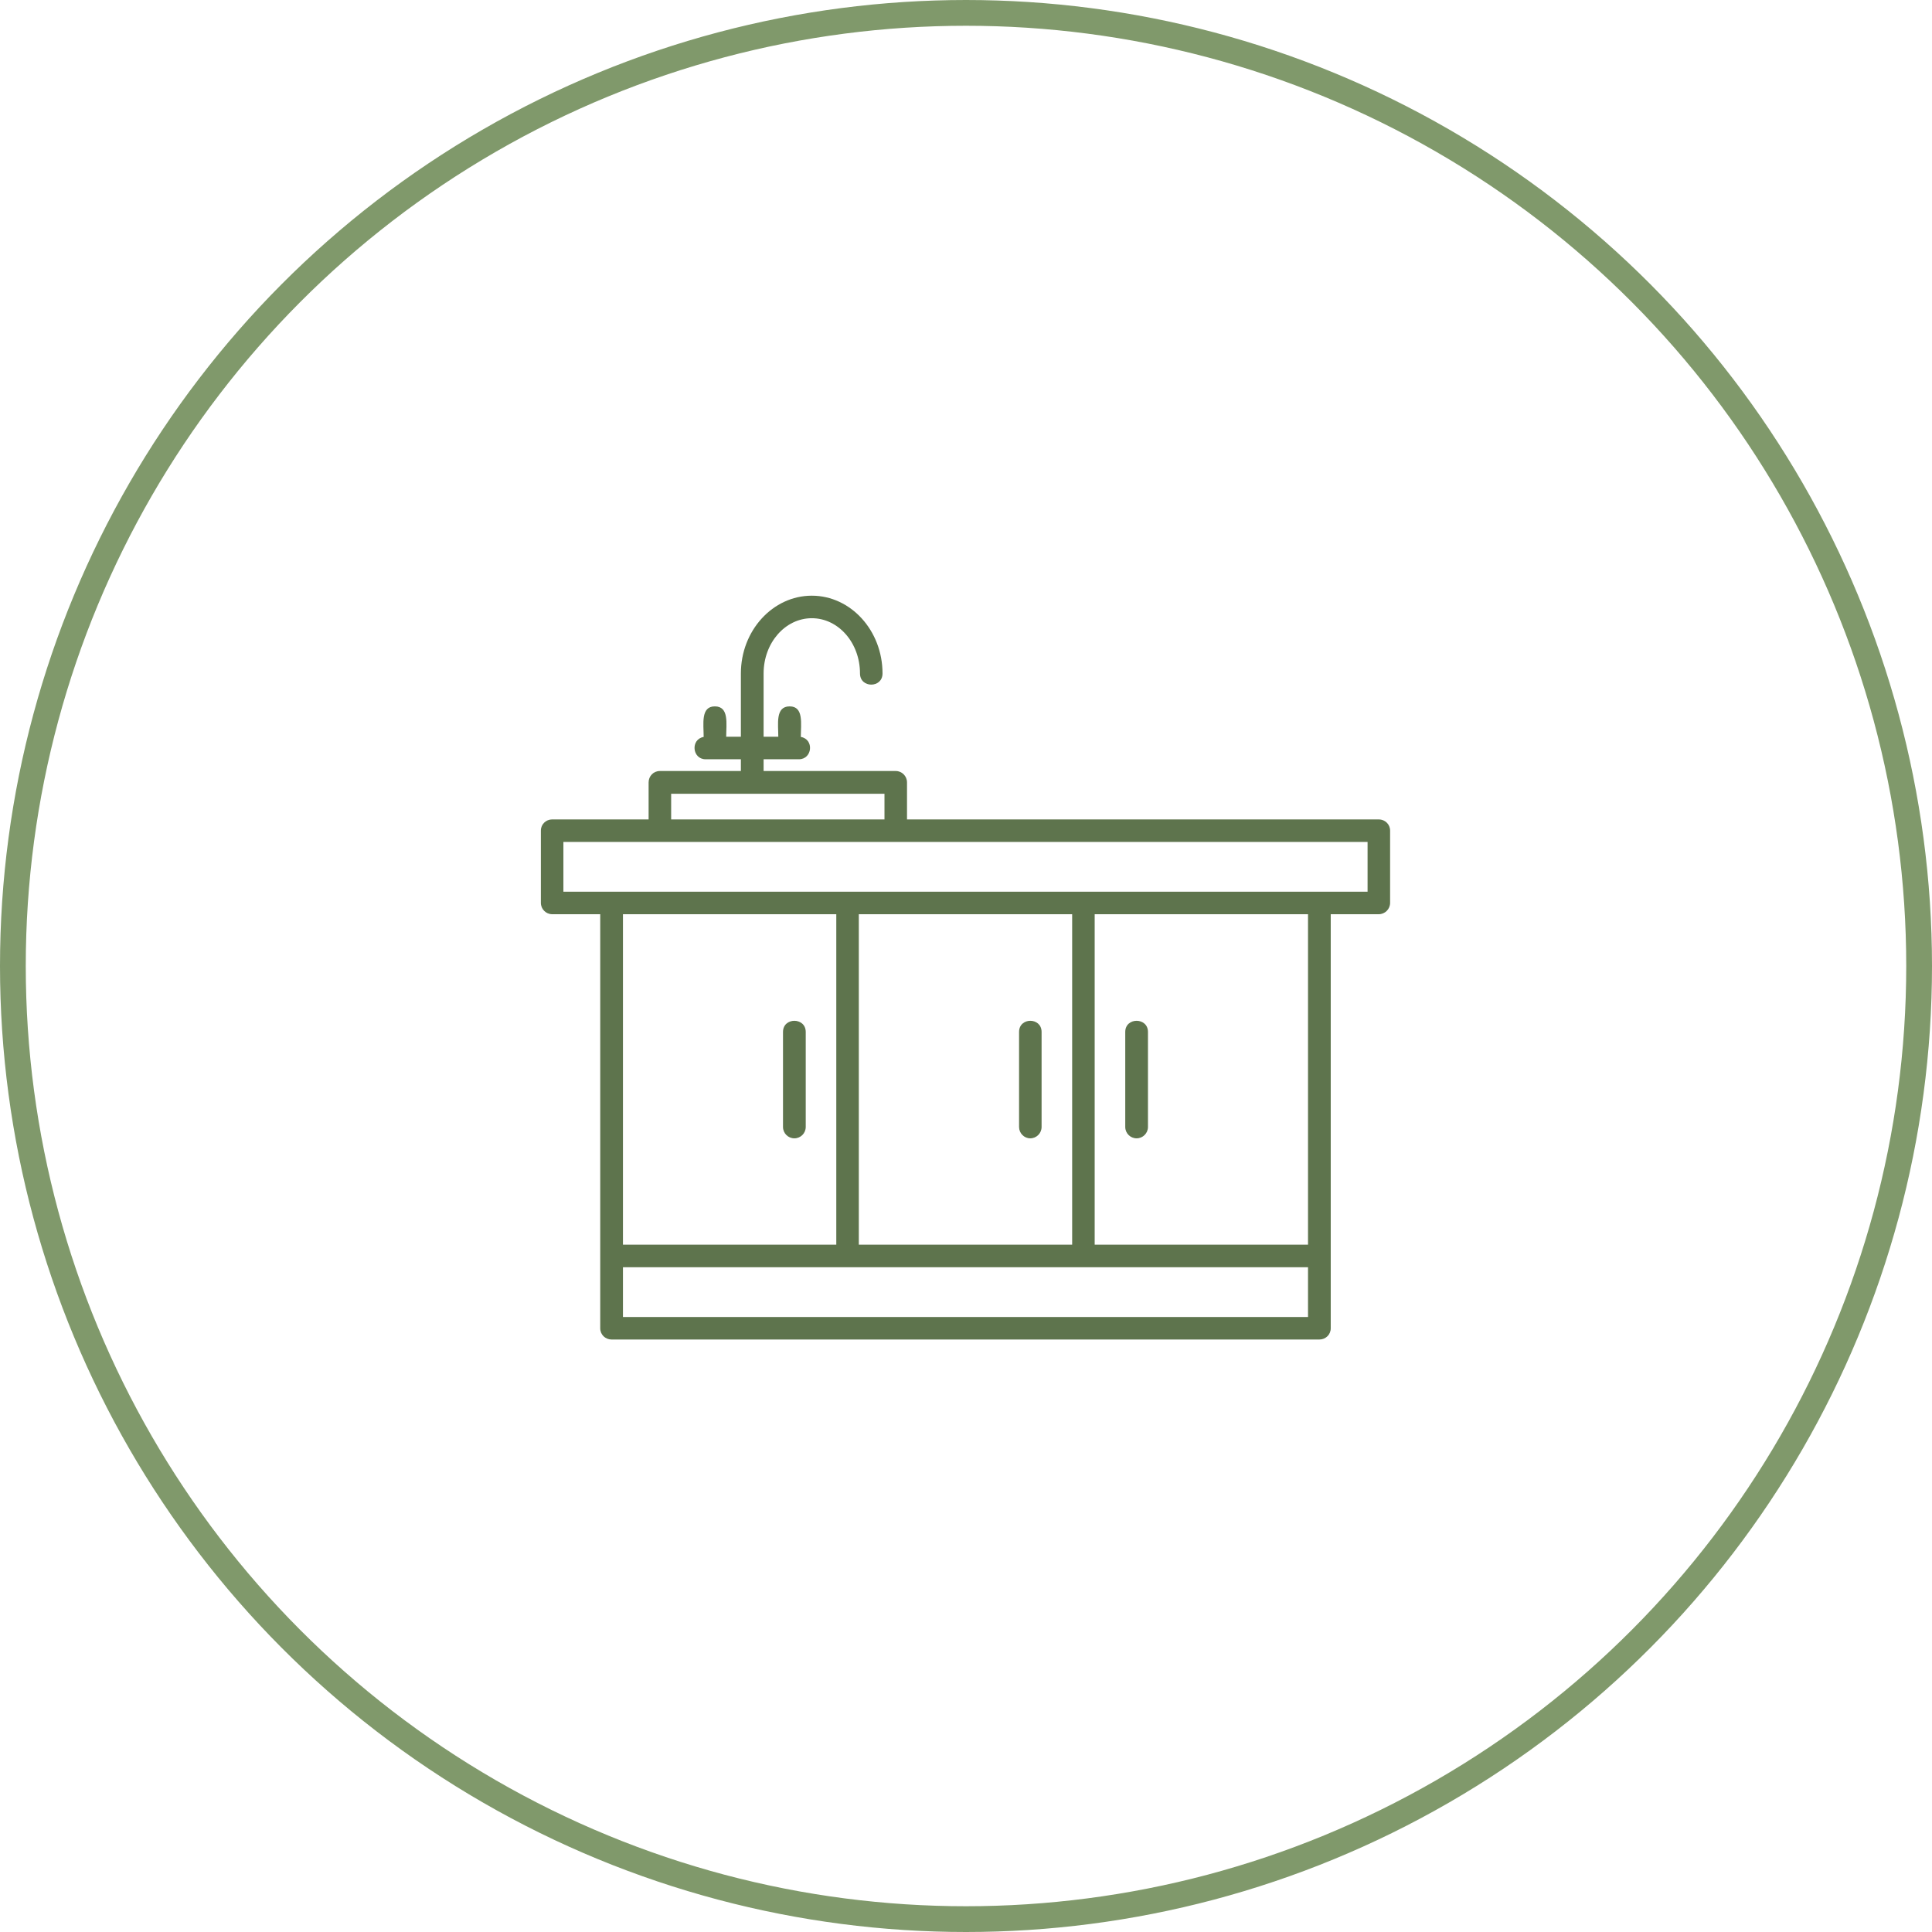<svg width="150" height="150" viewBox="0 0 150 150" fill="none" xmlns="http://www.w3.org/2000/svg">
<circle cx="75" cy="75" r="74" stroke="#80996B" stroke-width="2"/>
<path fill-rule="evenodd" clip-rule="evenodd" d="M61.674 88.38C61.188 88.38 60.792 87.984 60.792 87.498V80.121C60.792 78.965 62.557 78.965 62.557 80.121V87.498C62.557 87.984 62.161 88.38 61.674 88.38ZM107.045 70.98H103.318V103.133C103.318 103.62 102.923 104 102.436 104H47.484C46.997 104 46.602 103.62 46.602 103.133V70.98H42.875C42.389 70.98 41.993 70.584 41.993 70.098V64.485C41.993 63.999 42.389 63.618 42.875 63.618H50.358V60.744C50.358 60.257 50.739 59.862 51.225 59.862H57.522V58.949H54.785C53.735 58.949 53.598 57.398 54.632 57.215C54.632 56.211 54.389 54.843 55.499 54.843C56.625 54.843 56.382 56.211 56.382 57.2H57.522V52.287C57.522 48.956 60.001 46.249 63.028 46.249C66.055 46.249 68.519 48.956 68.519 52.287C68.519 53.443 66.77 53.443 66.77 52.287C66.77 49.914 65.097 47.998 63.028 47.998C60.96 47.998 59.286 49.914 59.286 52.287V57.2H60.427C60.427 56.211 60.184 54.843 61.309 54.843C62.42 54.843 62.176 56.211 62.176 57.215C63.226 57.398 63.074 58.949 62.024 58.949H59.286V59.862H69.553C70.025 59.862 70.42 60.257 70.42 60.744V63.618H107.045C107.531 63.618 107.927 63.999 107.927 64.485V70.098C107.927 70.584 107.531 70.98 107.045 70.98ZM43.742 69.231H84.124H106.178V65.368H43.742V69.231ZM48.366 96.638H64.929V70.98H48.366V96.638ZM66.678 96.638H83.242V70.98H66.678V96.638ZM84.991 96.638H101.554V70.98H84.991V96.638ZM48.366 102.251H101.554V98.388H48.366V102.251ZM52.108 63.618H68.671V61.626H52.108V63.618ZM88.246 88.38C87.759 88.38 87.364 87.984 87.364 87.498V80.121C87.364 78.965 89.128 78.965 89.128 80.121V87.498C89.128 87.984 88.732 88.38 88.246 88.38ZM79.987 88.38C79.515 88.38 79.12 87.984 79.12 87.498V80.121C79.12 78.965 80.869 78.965 80.869 80.121V87.498C80.869 87.984 80.474 88.38 79.987 88.38Z" fill="#5E744D"/>
</svg>
